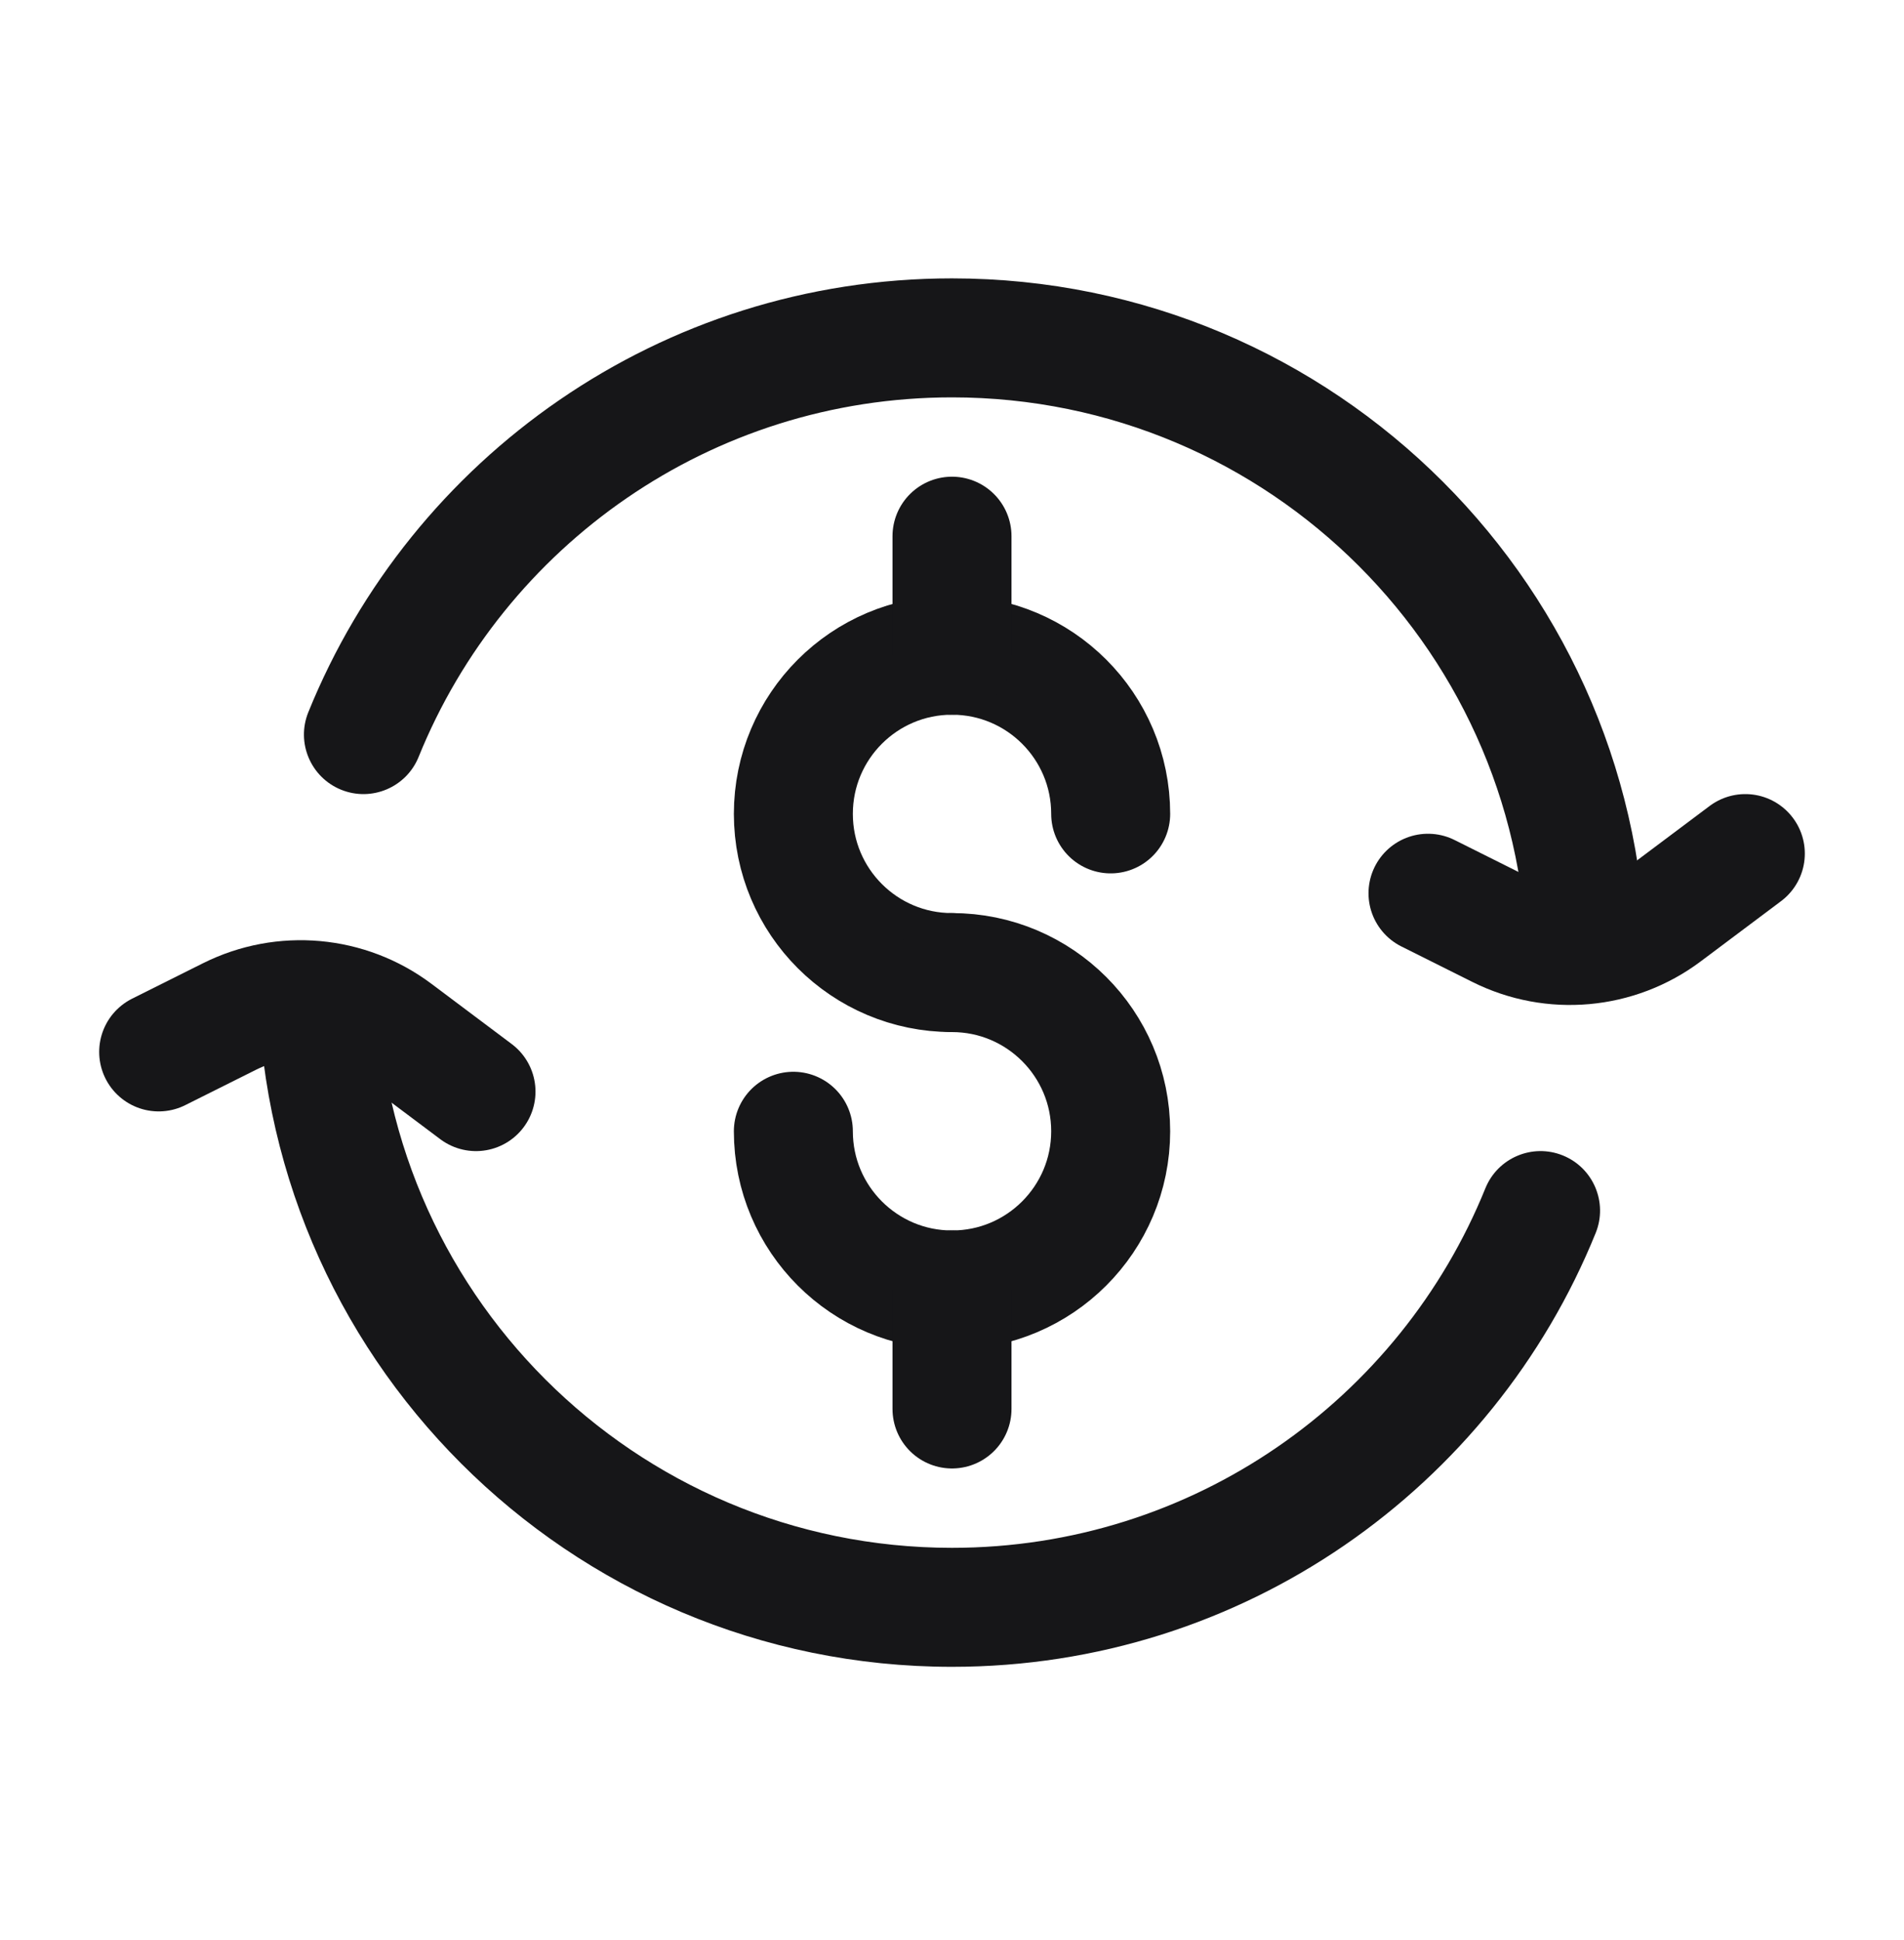 <?xml version="1.0" encoding="UTF-8"?> <svg xmlns="http://www.w3.org/2000/svg" width="53" height="54" viewBox="0 0 53 54" fill="none"> <path d="M44.418 34.317C44.761 33.469 44.352 32.504 43.504 32.16C42.656 31.817 41.691 32.226 41.347 33.074L44.418 34.317ZM8.582 19.824C8.239 20.672 8.648 21.637 9.496 21.981C10.344 22.324 11.31 21.915 11.653 21.067L8.582 19.824ZM45.823 27.07C45.823 16.399 37.172 7.748 26.5 7.748V11.06C35.343 11.06 42.511 18.228 42.511 27.07H45.823ZM7.177 27.07C7.177 37.742 15.828 46.393 26.5 46.393V43.081C17.658 43.081 10.49 35.913 10.49 27.07H7.177ZM26.5 46.393C34.612 46.393 41.553 41.395 44.418 34.317L41.347 33.074C38.971 38.945 33.217 43.081 26.5 43.081V46.393ZM26.5 7.748C18.388 7.748 11.448 12.746 8.582 19.824L11.653 21.067C14.029 15.196 19.784 11.06 26.5 11.06V7.748Z" fill="#161618"></path> <path d="M30.917 22.653C30.917 20.214 28.939 18.237 26.5 18.237C24.061 18.237 22.084 20.214 22.084 22.653C22.084 25.093 24.061 27.07 26.5 27.07" stroke="#161618" stroke-width="3.312" stroke-linecap="round"></path> <path d="M26.5 27.07C28.939 27.07 30.917 29.048 30.917 31.487C30.917 33.926 28.939 35.904 26.5 35.904C24.061 35.904 22.084 33.926 22.084 31.487" stroke="#161618" stroke-width="3.312" stroke-linecap="round"></path> <path d="M26.5 14.924V18.236" stroke="#161618" stroke-width="3.312" stroke-linecap="round" stroke-linejoin="round"></path> <path d="M26.5 35.904V39.216" stroke="#161618" stroke-width="3.312" stroke-linecap="round" stroke-linejoin="round"></path> <path d="M39.75 24.862L41.725 25.849C43.221 26.598 45.012 26.436 46.35 25.432L48.583 23.758" stroke="#161618" stroke-width="3.312" stroke-linecap="round" stroke-linejoin="round"></path> <path d="M4.417 29.278L6.392 28.291C7.888 27.543 9.679 27.704 11.017 28.708L13.25 30.383" stroke="#161618" stroke-width="3.312" stroke-linecap="round" stroke-linejoin="round"></path> </svg> 